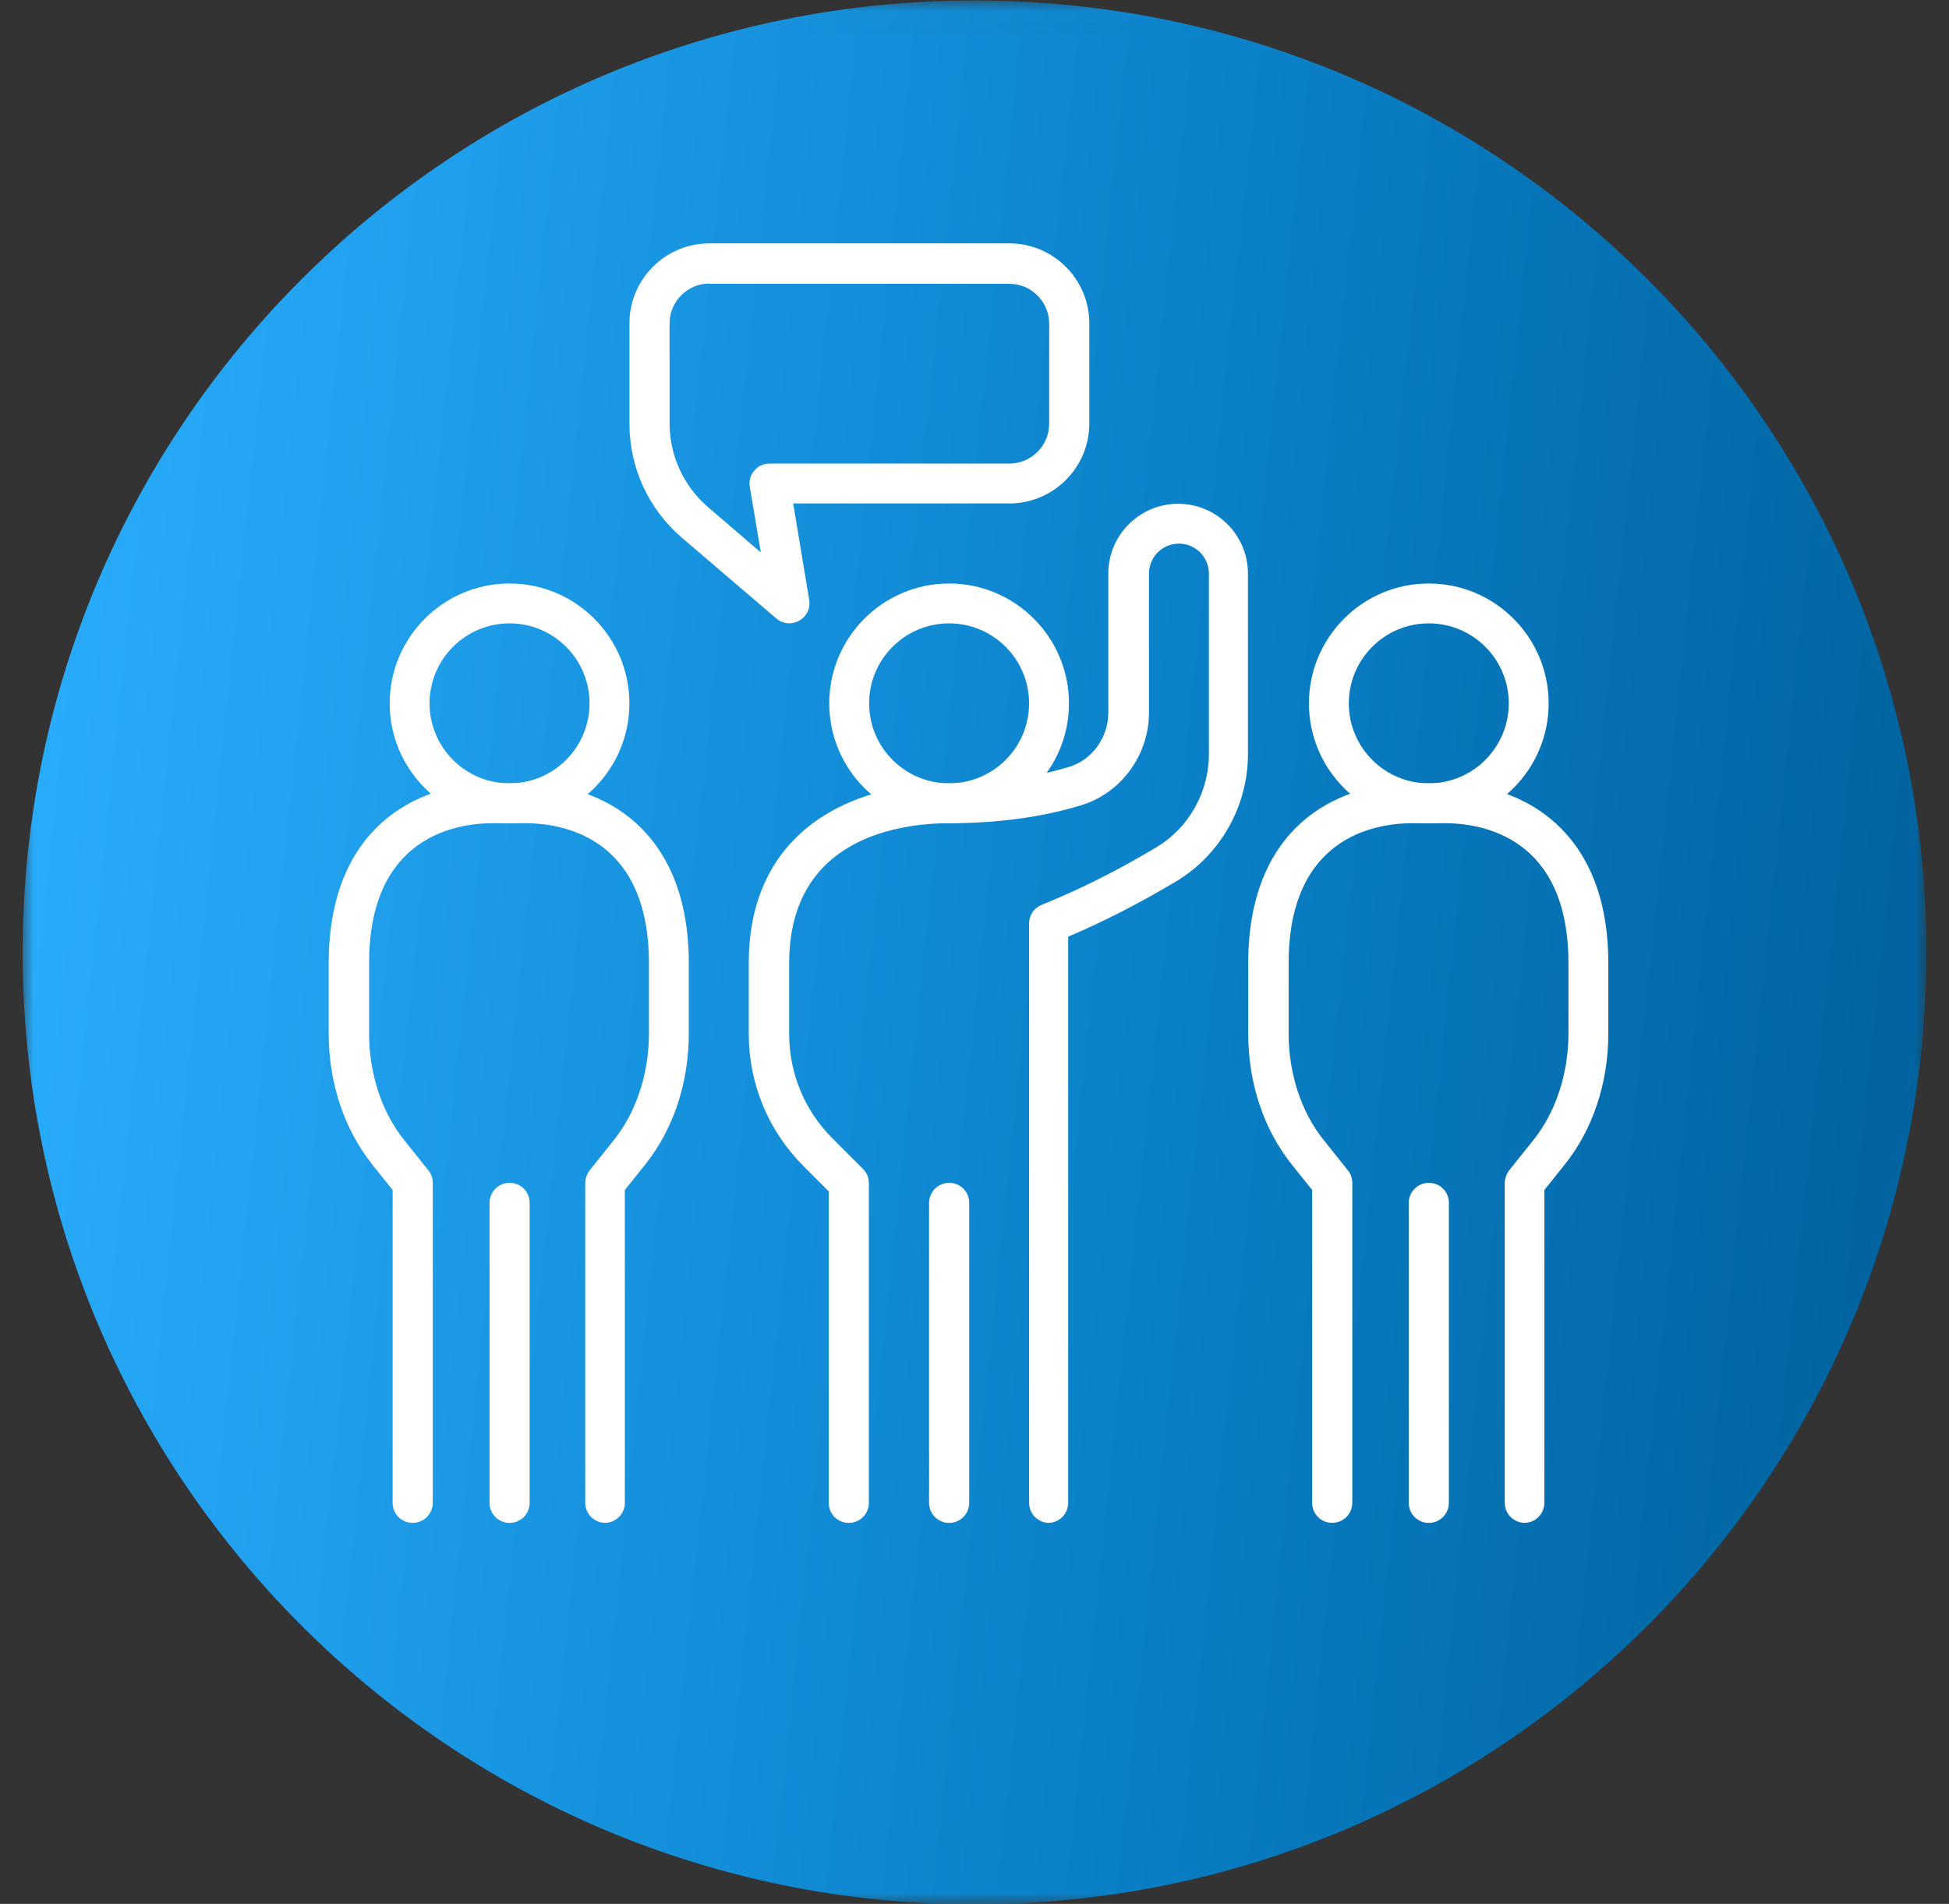 <svg width="86" height="84" viewBox="0 0 86 84" fill="none" xmlns="http://www.w3.org/2000/svg">
<rect x="0" y="0" width="86" height="84" fill="#333333" stroke="none"/>
<g id="RELATIONSHIPS" clip-path="url(#clip0_1_25598)">
<g id="Clip path group">
<mask id="mask0_1_25598" style="mask-type:luminance" maskUnits="userSpaceOnUse" x="1" y="0" width="85" height="85">
<g id="clip0_2622_27289">
<path id="Vector" d="M85.001 0.021H1.001V84.022H85.001V0.021Z" fill="white"/>
</g>
</mask>
<g mask="url(#mask0_1_25598)">
<g id="Group">
<path id="Vector_2" d="M43.001 84.022C66.197 84.022 85.001 65.218 85.001 42.022C85.001 18.826 66.197 0.021 43.001 0.021C19.805 0.021 1.001 18.826 1.001 42.022C1.001 65.218 19.805 84.022 43.001 84.022Z" fill="url(#paint0_linear_1_25598)"/>
<path id="Vector_3" d="M41.879 36.321C38.964 36.321 36.591 33.948 36.591 31.032C36.591 28.117 38.964 25.744 41.879 25.744C44.795 25.744 47.168 28.117 47.168 31.032C47.168 33.948 44.795 36.321 41.879 36.321ZM41.879 27.503C39.931 27.503 38.35 29.085 38.35 31.032C38.35 32.98 39.931 34.562 41.879 34.562C43.827 34.562 45.409 32.98 45.409 31.032C45.409 29.085 43.827 27.503 41.879 27.503Z" fill="white"/>
<path id="Vector_4" d="M46.295 67.19C45.811 67.19 45.41 66.8 45.41 66.304V40.736C45.41 40.37 45.634 40.051 45.965 39.921C47.606 39.26 49.317 38.41 51.041 37.372C52.457 36.522 53.343 34.952 53.343 33.276V25.308C53.343 24.576 52.752 23.985 52.02 23.985C51.289 23.985 50.698 24.576 50.698 25.308V31.446C50.698 33.323 49.459 34.999 47.7 35.53C45.953 36.061 43.993 36.321 41.881 36.321C39.768 36.321 34.822 36.923 34.822 42.495V45.611C34.822 47.346 35.494 48.987 36.722 50.215L38.08 51.572C38.245 51.738 38.339 51.962 38.339 52.198V66.304C38.339 66.788 37.95 67.19 37.454 67.19C36.958 67.19 36.569 66.8 36.569 66.304V52.564L35.459 51.454C33.901 49.896 33.039 47.819 33.039 45.611V42.495C33.039 36.64 37.596 34.562 41.857 34.562C43.793 34.562 45.575 34.314 47.157 33.842C48.184 33.535 48.904 32.544 48.904 31.446V25.308C48.904 23.608 50.285 22.227 51.985 22.227C53.685 22.227 55.066 23.608 55.066 25.308V33.276C55.066 35.566 53.85 37.714 51.903 38.883C50.285 39.85 48.692 40.665 47.133 41.326V66.304C47.133 66.788 46.744 67.19 46.248 67.19H46.295Z" fill="white"/>
<path id="Vector_5" d="M41.881 67.191C41.397 67.191 40.996 66.801 40.996 66.305V53.073C40.996 52.589 41.386 52.188 41.881 52.188C42.377 52.188 42.767 52.577 42.767 53.073V66.305C42.767 66.79 42.377 67.191 41.881 67.191Z" fill="white"/>
<path id="Vector_6" d="M22.484 36.321C19.568 36.321 17.195 33.948 17.195 31.032C17.195 28.117 19.568 25.744 22.484 25.744C25.399 25.744 27.772 28.117 27.772 31.032C27.772 33.948 25.399 36.321 22.484 36.321ZM22.484 27.503C20.536 27.503 18.954 29.085 18.954 31.032C18.954 32.98 20.536 34.562 22.484 34.562C24.431 34.562 26.013 32.98 26.013 31.032C26.013 29.085 24.431 27.503 22.484 27.503Z" fill="white"/>
<path id="Vector_7" d="M26.71 67.188C26.226 67.188 25.824 66.799 25.824 66.303V52.196C25.824 51.996 25.895 51.807 26.013 51.642L27.099 50.284C28.079 49.056 28.634 47.356 28.634 45.609V42.493C28.634 36.921 24.809 36.319 23.168 36.319H21.752C20.111 36.319 16.286 36.921 16.286 42.493V45.609C16.286 47.356 16.841 49.056 17.821 50.284L18.907 51.642C19.037 51.795 19.096 51.996 19.096 52.196V66.303C19.096 66.786 18.706 67.188 18.21 67.188C17.715 67.188 17.325 66.799 17.325 66.303V52.503L16.428 51.382C15.188 49.824 14.504 47.782 14.504 45.609V42.493C14.504 36.638 18.234 34.56 21.74 34.56H23.157C26.651 34.56 30.393 36.65 30.393 42.493V45.609C30.393 47.782 29.708 49.835 28.468 51.382L27.571 52.503V66.303C27.571 66.786 27.182 67.188 26.686 67.188H26.71Z" fill="white"/>
<path id="Vector_8" d="M22.486 67.191C22.002 67.191 21.601 66.801 21.601 66.305V53.073C21.601 52.589 21.99 52.188 22.486 52.188C22.982 52.188 23.371 52.577 23.371 53.073V66.305C23.371 66.79 22.982 67.191 22.486 67.191Z" fill="white"/>
<path id="Vector_9" d="M63.045 36.321C60.129 36.321 57.757 33.948 57.757 31.032C57.757 28.117 60.129 25.744 63.045 25.744C65.961 25.744 68.334 28.117 68.334 31.032C68.334 33.948 65.961 36.321 63.045 36.321ZM63.045 27.503C61.097 27.503 59.516 29.085 59.516 31.032C59.516 32.98 61.097 34.562 63.045 34.562C64.993 34.562 66.575 32.98 66.575 31.032C66.575 29.085 64.993 27.503 63.045 27.503Z" fill="white"/>
<path id="Vector_10" d="M67.284 67.188C66.8 67.188 66.398 66.799 66.398 66.303V52.196C66.398 51.996 66.47 51.807 66.587 51.642L67.673 50.284C68.653 49.056 69.208 47.356 69.208 45.609V42.493C69.208 36.921 65.383 36.319 63.743 36.319H62.326C60.685 36.319 56.861 36.921 56.861 42.493V45.609C56.861 47.356 57.415 49.056 58.395 50.284L59.481 51.642C59.611 51.795 59.67 51.996 59.67 52.196V66.303C59.67 66.786 59.28 67.188 58.784 67.188C58.289 67.188 57.899 66.799 57.899 66.303V52.503L57.002 51.382C55.763 49.835 55.078 47.782 55.078 45.609V42.493C55.078 36.638 58.808 34.56 62.314 34.56H63.731C67.225 34.56 70.967 36.65 70.967 42.493V45.609C70.967 47.782 70.282 49.835 69.043 51.382L68.145 52.503V66.303C68.145 66.786 67.756 67.188 67.26 67.188H67.284Z" fill="white"/>
<path id="Vector_11" d="M63.046 67.191C62.563 67.191 62.161 66.801 62.161 66.305V53.073C62.161 52.589 62.551 52.188 63.046 52.188C63.542 52.188 63.932 52.577 63.932 53.073V66.305C63.932 66.79 63.542 67.191 63.046 67.191Z" fill="white"/>
<path id="Vector_12" d="M34.833 27.5C34.633 27.5 34.42 27.43 34.255 27.288L30.088 23.723C28.613 22.46 27.774 20.63 27.774 18.683V14.268C27.774 12.32 29.356 10.738 31.304 10.738H44.537C46.484 10.738 48.066 12.32 48.066 14.268V18.683C48.066 20.63 46.484 22.212 44.537 22.212H34.999L35.707 26.474C35.766 26.84 35.589 27.205 35.27 27.382C35.14 27.453 34.987 27.5 34.833 27.5ZM31.304 12.509C30.336 12.509 29.545 13.3 29.545 14.268V18.683C29.545 20.111 30.171 21.457 31.245 22.377L33.57 24.372L33.086 21.48C33.039 21.221 33.11 20.961 33.287 20.76C33.452 20.559 33.7 20.453 33.96 20.453H44.537C45.505 20.453 46.295 19.662 46.295 18.694V14.28C46.295 13.312 45.505 12.521 44.537 12.521H31.304V12.509Z" fill="white"/>
</g>
</g>
</g>
</g>
<defs>
<linearGradient id="paint0_linear_1_25598" x1="82.541" y1="84.022" x2="-6.991" y2="74.596" gradientUnits="userSpaceOnUse">
<stop stop-color="#00619C"/>
<stop offset="0.399" stop-color="#0A81C9"/>
<stop offset="1" stop-color="#2BAFFF"/>
</linearGradient>
<clipPath id="clip0_1_25598">
<rect width="84.579" height="84" fill="white" transform="translate(0.71)"/>
</clipPath>
</defs>
</svg>
